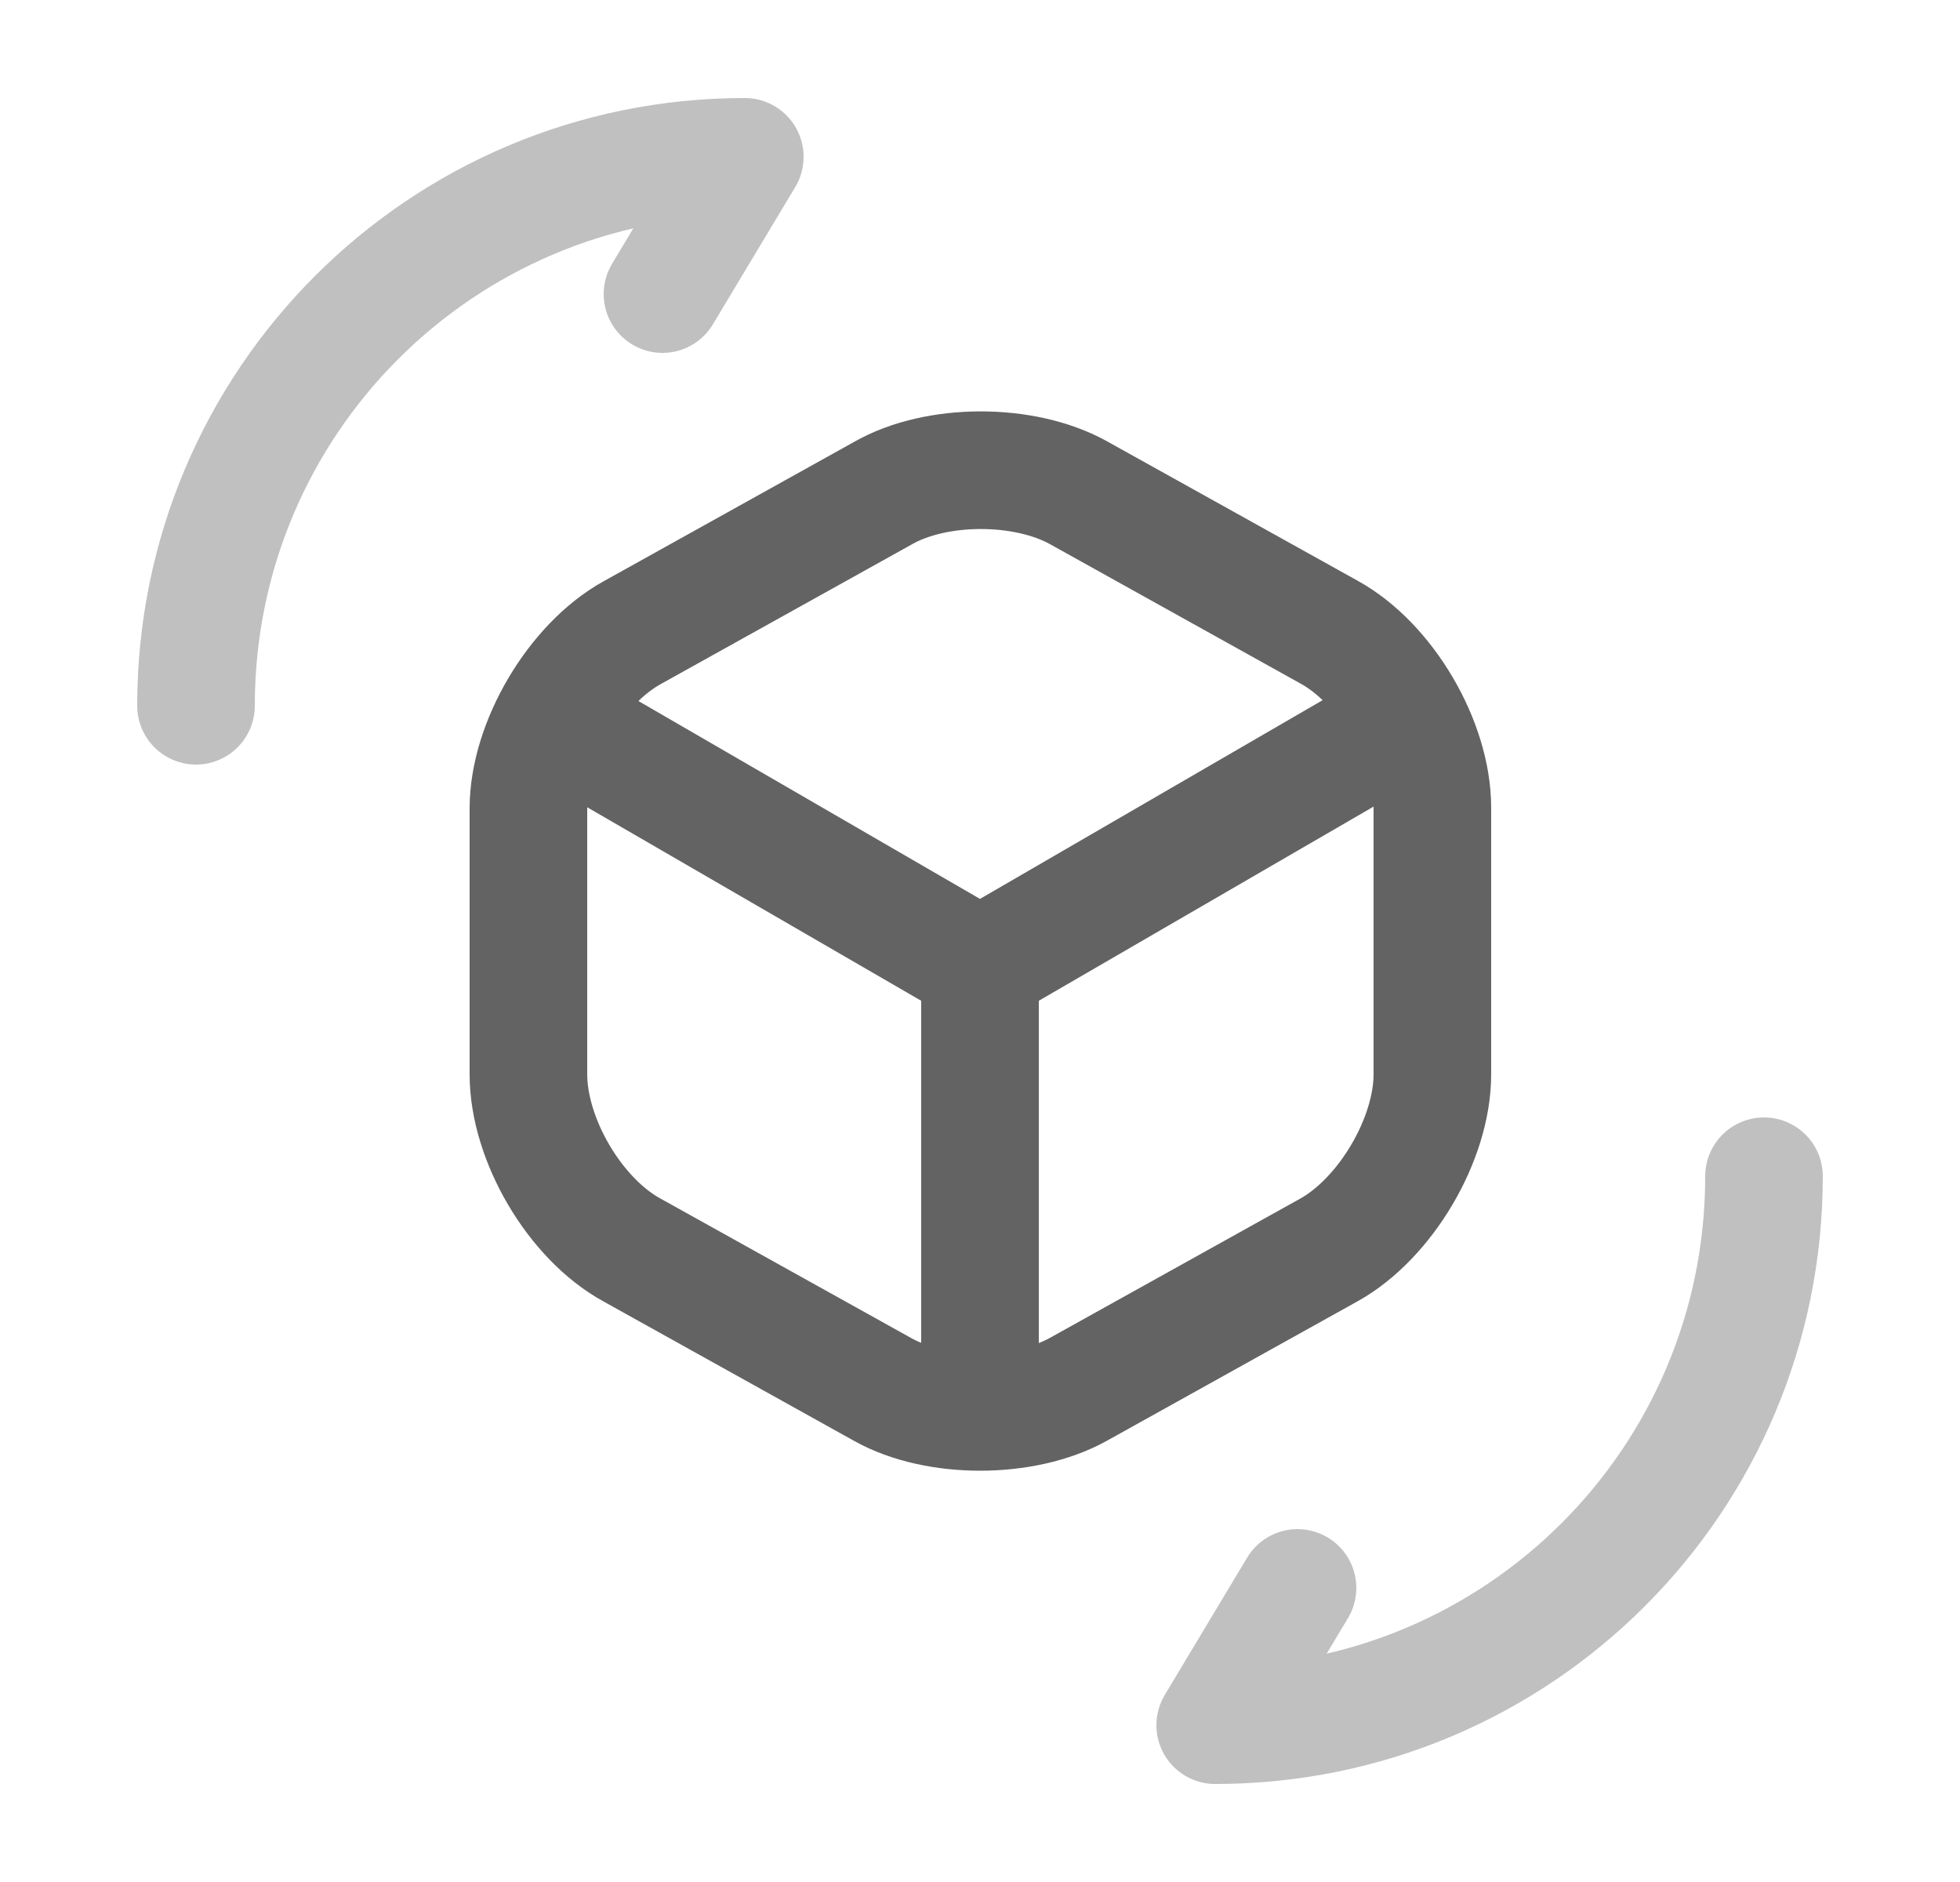 <svg xmlns="http://www.w3.org/2000/svg" width="25" height="24" viewBox="0 0 25 24" fill="none"><path d="M7.2 9.26L12.5 12.33L17.76 9.28" stroke="#636363" stroke-width="1.5" stroke-linecap="round" stroke-linejoin="round"></path><path d="M12.5 17.77V12.32" stroke="#636363" stroke-width="1.5" stroke-linecap="round" stroke-linejoin="round"></path><path d="M11.26 6.29L8.06 8.07C7.34 8.47 6.74 9.48 6.74 10.31V13.7C6.74 14.53 7.33 15.54 8.06 15.94L11.26 17.72C11.94 18.1 13.06 18.1 13.75 17.72L16.95 15.94C17.67 15.54 18.27 14.53 18.27 13.7V10.3C18.27 9.47 17.68 8.46 16.95 8.06L13.75 6.28C13.06 5.9 11.94 5.9 11.26 6.29Z" stroke="#636363" stroke-width="1.5" stroke-linecap="round" stroke-linejoin="round"></path><path opacity="0.4" d="M22.5 15C22.5 18.87 19.37 22 15.5 22L16.55 20.25" stroke="#636363" stroke-width="1.5" stroke-linecap="round" stroke-linejoin="round"></path><path opacity="0.4" d="M2.5 9C2.5 5.13 5.63 2 9.5 2L8.45 3.75" stroke="#636363" stroke-width="1.5" stroke-linecap="round" stroke-linejoin="round"></path></svg>